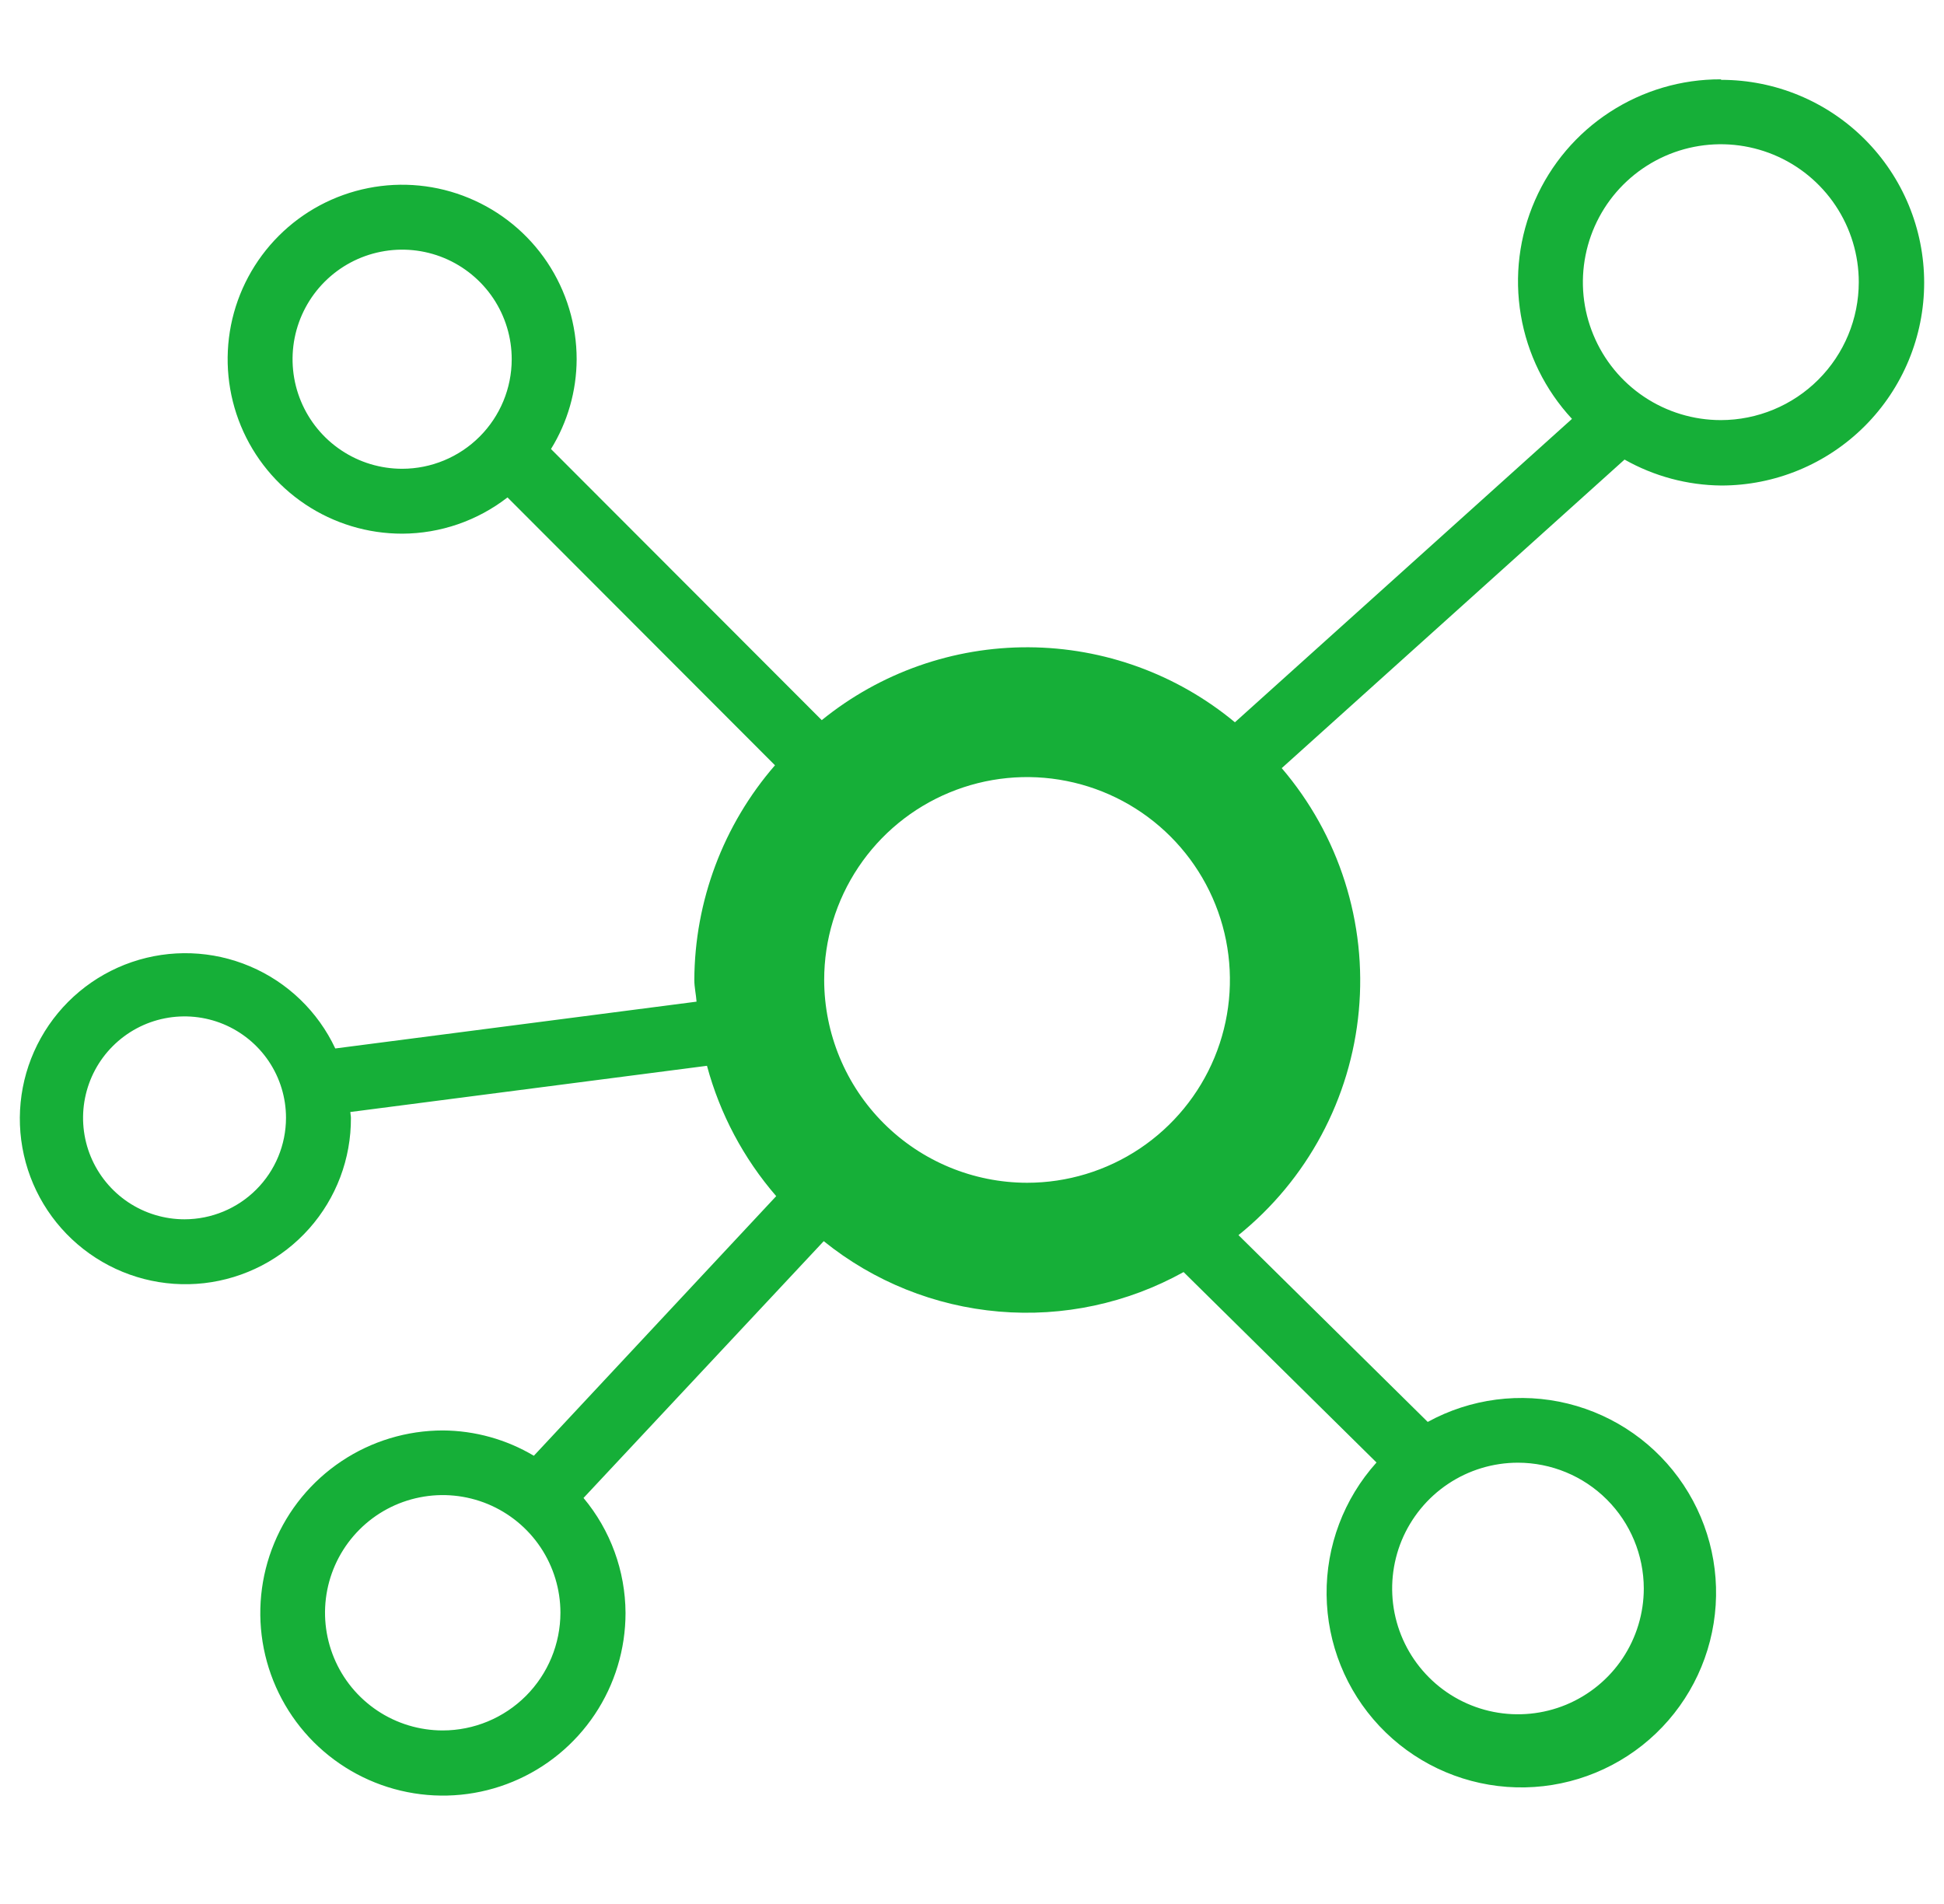 <svg width="49" height="48" viewBox="0 0 49 48" fill="none" xmlns="http://www.w3.org/2000/svg">
<g clip-path="url(#clip0_1934_1090)">
<path d="M43.375 2C42.382 1.996 41.41 2.283 40.577 2.825C39.745 3.366 39.089 4.139 38.691 5.049C38.292 5.958 38.168 6.964 38.334 7.944C38.499 8.923 38.947 9.832 39.623 10.56L31.127 18.209C29.666 16.996 27.829 16.328 25.93 16.318C24.031 16.308 22.187 16.958 20.713 18.155L13.888 11.32C14.308 10.64 14.532 9.857 14.535 9.057C14.535 8.187 14.277 7.337 13.794 6.613C13.311 5.89 12.624 5.326 11.82 4.993C11.017 4.659 10.132 4.572 9.279 4.742C8.425 4.912 7.641 5.33 7.026 5.946C6.411 6.561 5.992 7.345 5.822 8.198C5.653 9.052 5.74 9.936 6.073 10.74C6.406 11.544 6.97 12.23 7.694 12.714C8.417 13.197 9.268 13.455 10.138 13.454C11.099 13.451 12.033 13.129 12.792 12.54L19.534 19.293C18.231 20.795 17.51 22.715 17.501 24.704C17.501 24.892 17.544 25.067 17.557 25.252L8.451 26.432C8.014 25.501 7.249 24.763 6.302 24.362C5.355 23.96 4.294 23.922 3.32 24.255C2.347 24.589 1.532 25.27 1.03 26.168C0.528 27.066 0.376 28.117 0.602 29.12C0.828 30.124 1.417 31.008 2.256 31.604C3.094 32.2 4.123 32.465 5.145 32.349C6.167 32.232 7.11 31.742 7.793 30.973C8.476 30.204 8.851 29.21 8.845 28.181C8.845 28.131 8.832 28.085 8.83 28.034L17.82 26.869C18.146 28.082 18.743 29.205 19.565 30.155L13.456 36.7C12.763 36.288 11.972 36.067 11.165 36.062C10.255 36.062 9.365 36.331 8.608 36.837C7.85 37.343 7.26 38.061 6.912 38.903C6.563 39.744 6.472 40.669 6.649 41.562C6.827 42.456 7.265 43.276 7.909 43.92C8.553 44.563 9.373 45.002 10.266 45.179C11.159 45.357 12.085 45.266 12.926 44.917C13.767 44.569 14.486 43.978 14.992 43.221C15.498 42.464 15.767 41.574 15.767 40.663C15.762 39.603 15.388 38.577 14.708 37.764L20.763 31.29C22.025 32.309 23.563 32.927 25.179 33.065C26.795 33.204 28.415 32.857 29.833 32.069L34.696 36.87C33.873 37.785 33.424 38.976 33.438 40.206C33.451 41.436 33.926 42.617 34.769 43.514C35.611 44.41 36.76 44.958 37.987 45.048C39.214 45.138 40.43 44.764 41.395 44C42.359 43.236 43.001 42.138 43.194 40.923C43.388 39.708 43.117 38.464 42.437 37.439C41.757 36.413 40.717 35.681 39.522 35.386C38.328 35.092 37.066 35.256 35.987 35.847L31.217 31.138C32.075 30.446 32.786 29.589 33.307 28.617C33.828 27.646 34.149 26.579 34.25 25.482C34.352 24.384 34.232 23.277 33.898 22.226C33.565 21.176 33.023 20.203 32.307 19.365L40.948 11.586C41.693 12.007 42.532 12.232 43.386 12.24C44.743 12.24 46.043 11.701 47.002 10.742C47.961 9.783 48.5 8.483 48.5 7.127C48.5 5.77 47.961 4.47 47.002 3.511C46.043 2.552 44.743 2.013 43.386 2.013L43.375 2ZM4.651 30.739C4.145 30.739 3.651 30.589 3.23 30.308C2.81 30.027 2.482 29.627 2.288 29.16C2.095 28.693 2.044 28.178 2.143 27.682C2.242 27.186 2.485 26.73 2.843 26.373C3.201 26.015 3.656 25.771 4.152 25.673C4.648 25.574 5.163 25.625 5.63 25.818C6.097 26.012 6.497 26.34 6.778 26.76C7.059 27.181 7.209 27.675 7.209 28.181C7.208 28.86 6.939 29.51 6.459 29.989C5.98 30.469 5.329 30.738 4.651 30.739ZM41.433 40.045C41.433 40.672 41.247 41.285 40.899 41.807C40.551 42.329 40.056 42.735 39.476 42.976C38.897 43.216 38.259 43.279 37.644 43.157C37.029 43.035 36.463 42.733 36.02 42.289C35.576 41.846 35.274 41.281 35.151 40.666C35.029 40.05 35.092 39.413 35.331 38.833C35.572 38.254 35.978 37.758 36.499 37.41C37.021 37.061 37.634 36.875 38.261 36.875C39.102 36.876 39.908 37.21 40.502 37.804C41.097 38.398 41.431 39.204 41.433 40.045ZM10.138 11.818C9.591 11.818 9.057 11.657 8.603 11.353C8.148 11.05 7.794 10.618 7.585 10.114C7.375 9.609 7.321 9.053 7.427 8.517C7.534 7.981 7.797 7.489 8.183 7.103C8.57 6.716 9.062 6.453 9.598 6.347C10.134 6.24 10.689 6.295 11.194 6.504C11.699 6.714 12.13 7.068 12.434 7.522C12.737 7.977 12.899 8.511 12.898 9.057C12.898 9.789 12.606 10.491 12.089 11.008C11.571 11.526 10.87 11.817 10.138 11.818ZM11.161 43.625C10.574 43.625 10 43.452 9.512 43.126C9.024 42.8 8.643 42.337 8.419 41.795C8.194 41.253 8.135 40.656 8.249 40.081C8.363 39.505 8.646 38.976 9.061 38.561C9.475 38.146 10.004 37.863 10.58 37.749C11.155 37.634 11.752 37.693 12.294 37.917C12.836 38.142 13.3 38.522 13.626 39.01C13.952 39.498 14.126 40.072 14.126 40.658C14.125 41.444 13.812 42.198 13.256 42.755C12.7 43.311 11.947 43.624 11.161 43.625ZM20.774 24.704C20.774 23.693 21.074 22.704 21.636 21.863C22.198 21.022 22.996 20.367 23.931 19.98C24.865 19.593 25.893 19.491 26.885 19.689C27.877 19.886 28.788 20.373 29.503 21.088C30.218 21.803 30.706 22.715 30.903 23.706C31.1 24.698 30.999 25.727 30.612 26.661C30.225 27.595 29.569 28.394 28.729 28.956C27.888 29.518 26.899 29.818 25.888 29.818C24.532 29.816 23.232 29.277 22.274 28.318C21.315 27.359 20.776 26.06 20.774 24.704ZM43.375 10.591C42.687 10.591 42.015 10.387 41.443 10.005C40.871 9.623 40.426 9.08 40.163 8.444C39.899 7.809 39.83 7.11 39.965 6.435C40.099 5.761 40.43 5.141 40.916 4.655C41.403 4.169 42.022 3.837 42.697 3.703C43.371 3.569 44.07 3.638 44.706 3.901C45.341 4.164 45.884 4.61 46.266 5.182C46.648 5.754 46.852 6.426 46.852 7.114C46.851 8.036 46.485 8.919 45.833 9.571C45.181 10.223 44.297 10.59 43.375 10.591Z" fill="#16AF38"/>
</g>
<defs>
<clipPath id="clip0_1934_1090">
<rect width="48" height="48" fill="white" transform="translate(0.5)"/>
</clipPath>
</defs>
</svg>
